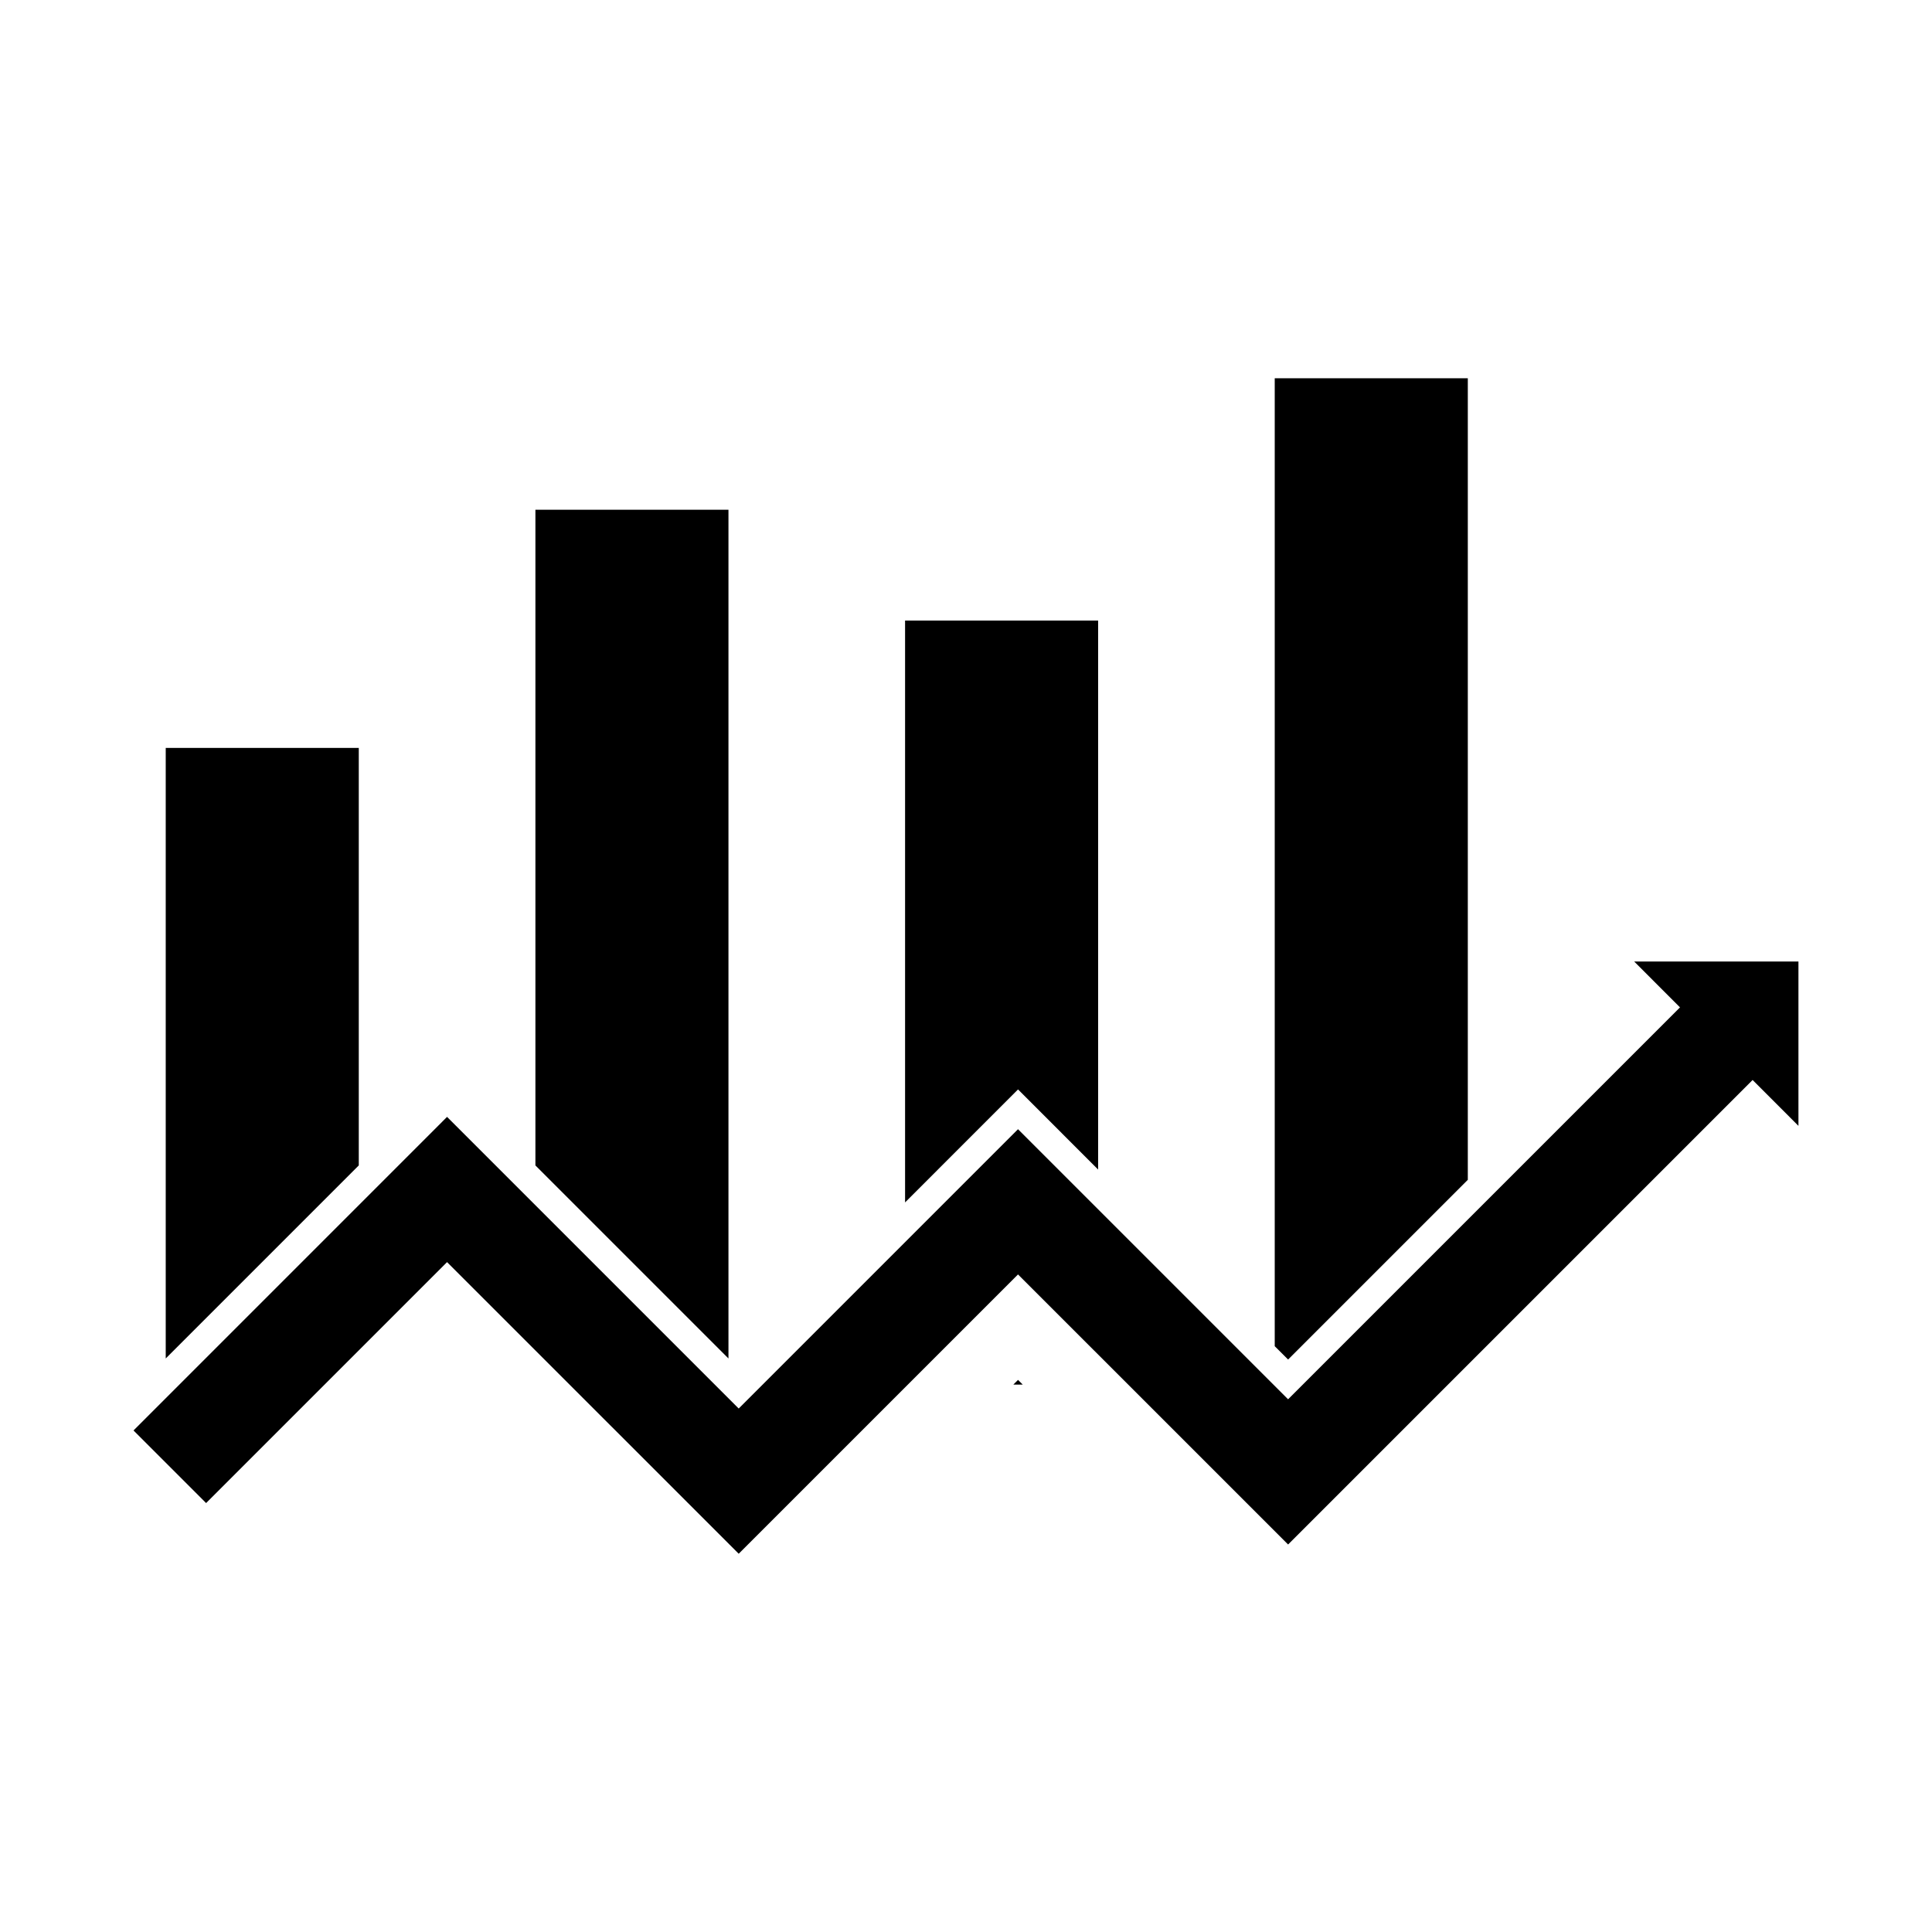 <?xml version="1.0" encoding="UTF-8"?>
<!-- Uploaded to: ICON Repo, www.iconrepo.com, Generator: ICON Repo Mixer Tools -->
<svg fill="#000000" width="800px" height="800px" version="1.1" viewBox="144 144 512 512" xmlns="http://www.w3.org/2000/svg">
 <g>
  <path d="m485.36 504.29 47.625-47.625v-212.42h-51.168v256.51z"/>
  <path d="m413.79 509.69-1.242 1.242h2.488z"/>
  <path d="m413.79 432.71 21.223 21.23v-145.48h-51.16v154.19z"/>
  <path d="m337.05 504.01v-224.93h-51.16v173.77z"/>
  <path d="m239.08 452.85v-110.64h-51.16v161.8z"/>
  <path d="m577.07 398.81 12.148 12.156-103.86 103.86-71.574-71.574-74.02 74.023-77.289-77.289-83.094 83.105 19.238 19.238 63.855-63.855 77.289 77.285 74.02-74.02 71.574 71.57 123.1-123.1 12.148 12.156v-43.551z"/>
 </g>
</svg>